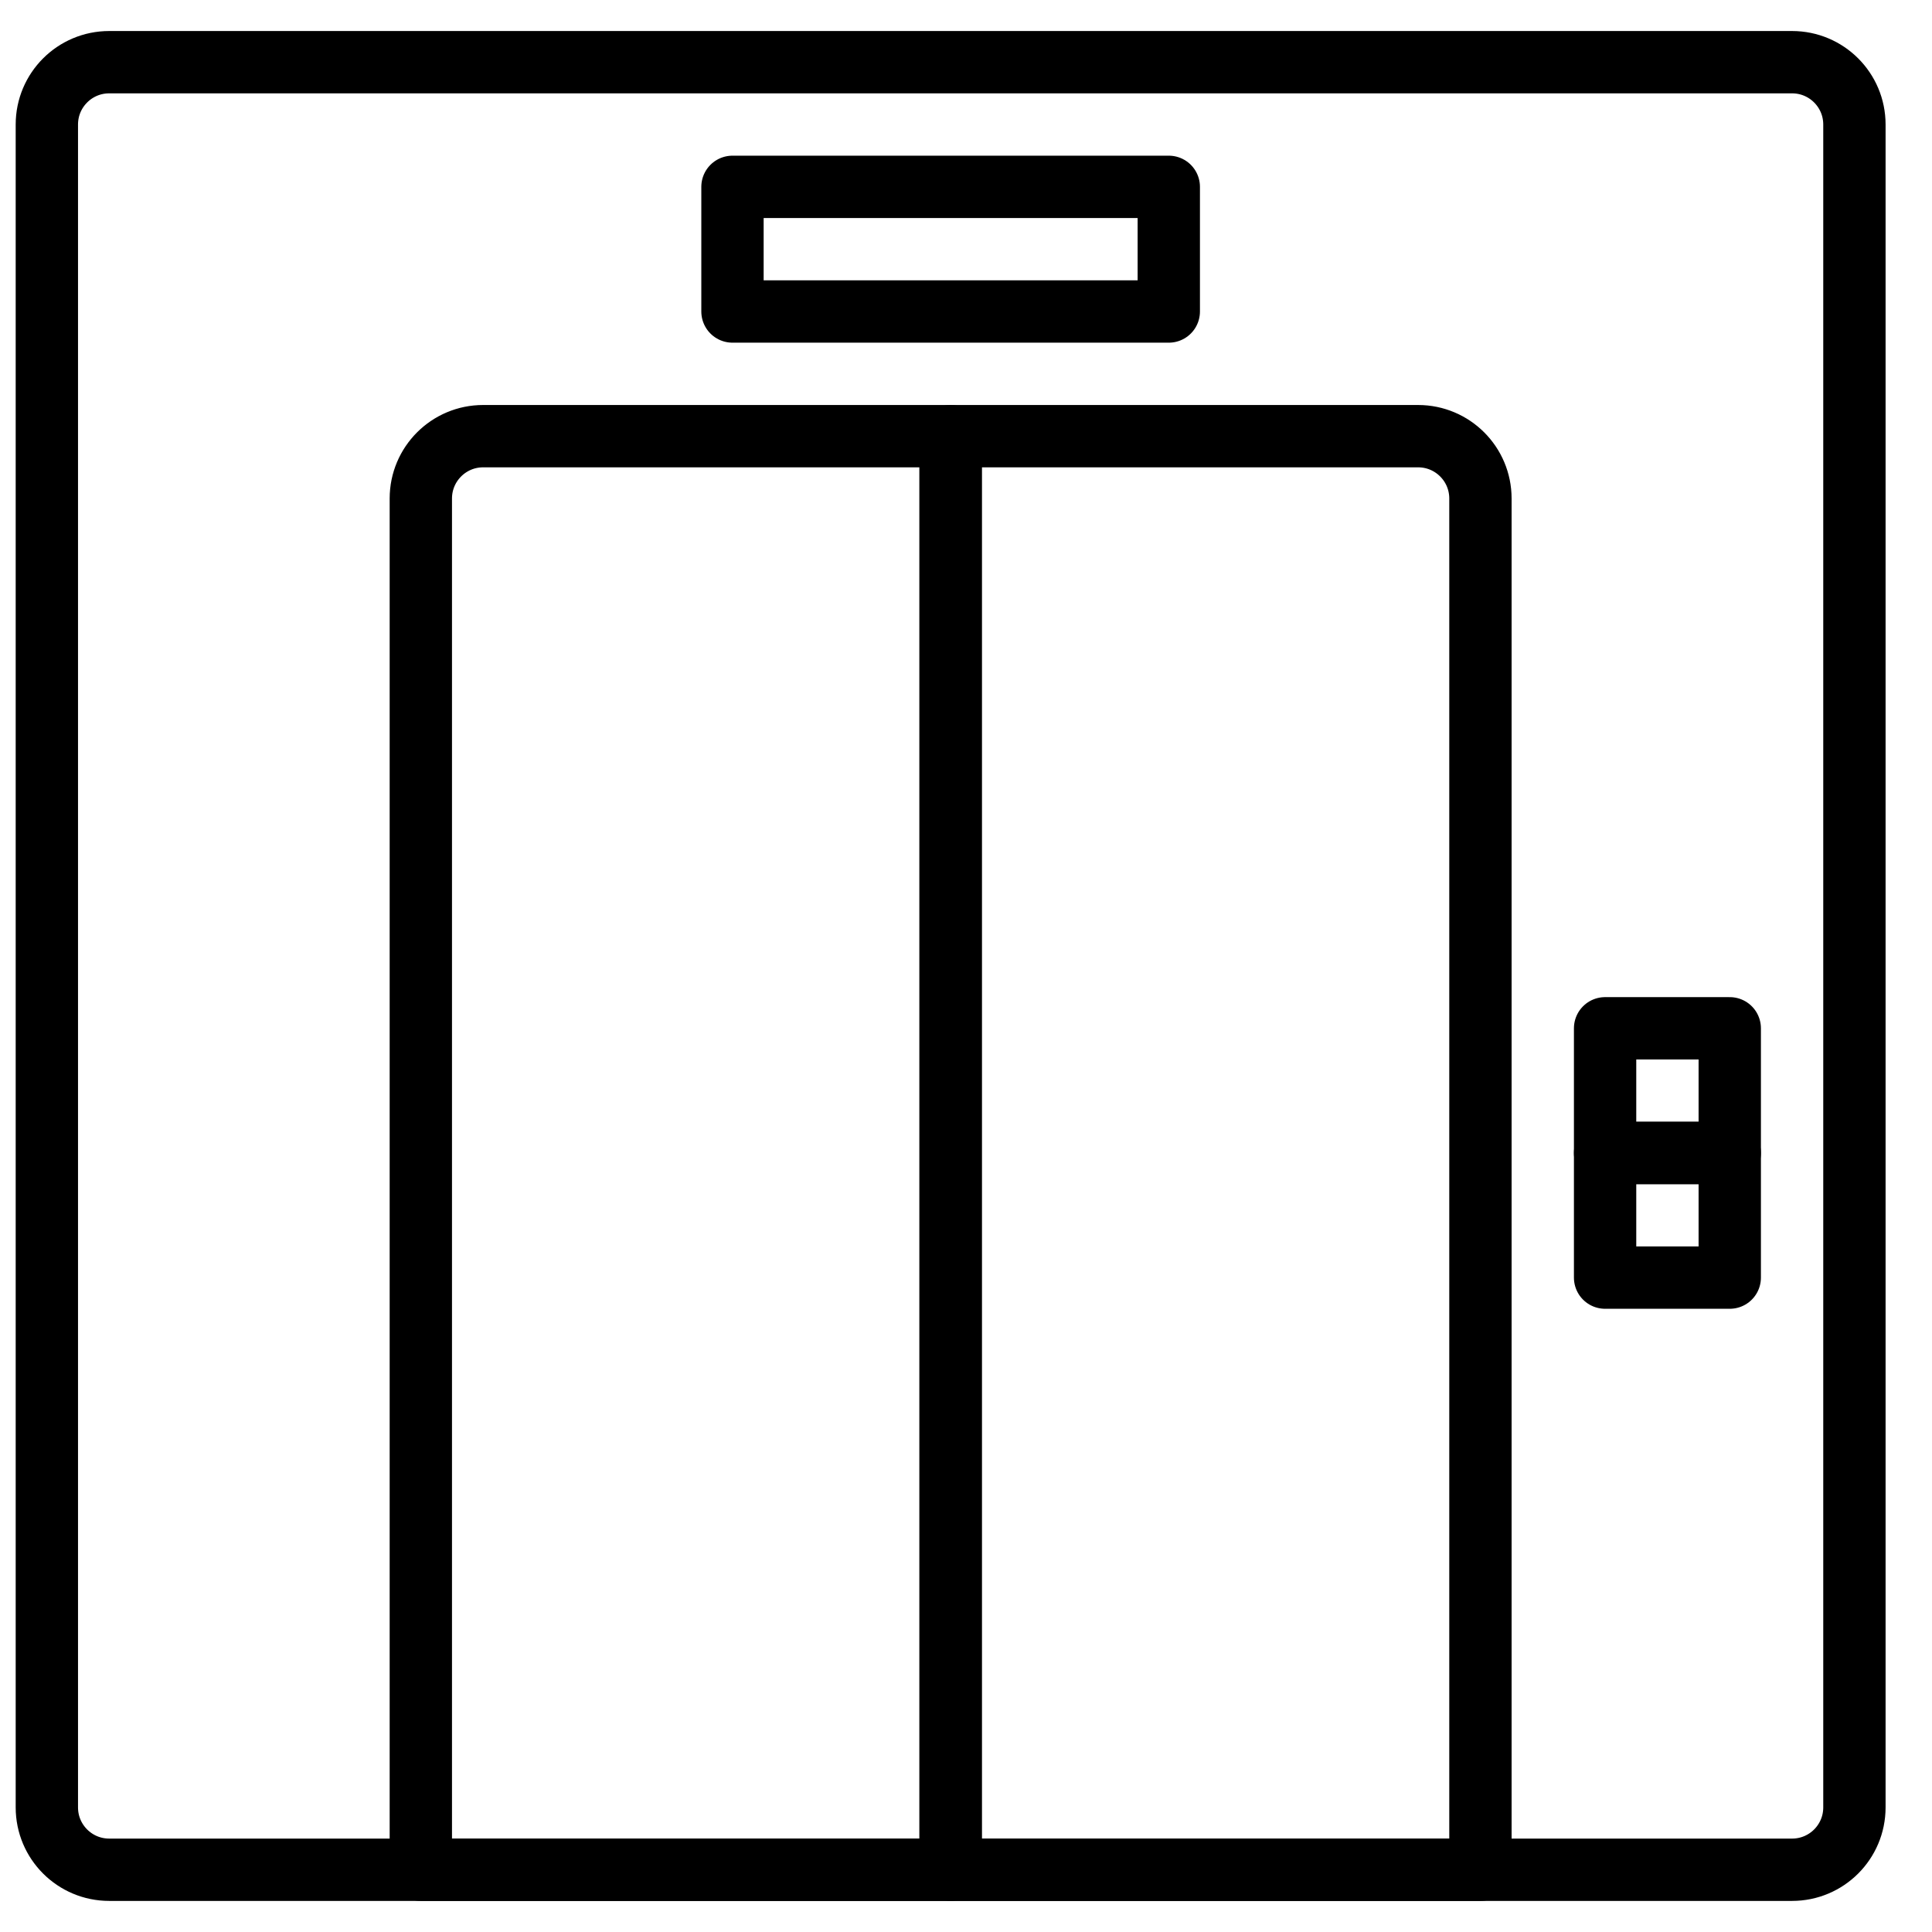 <?xml version="1.0" encoding="UTF-8"?>
<!-- Uploaded to: SVG Repo, www.svgrepo.com, Generator: SVG Repo Mixer Tools -->
<svg width="800px" height="800px" version="1.1" viewBox="144 144 512 512" xmlns="http://www.w3.org/2000/svg">
 <defs>
  <clipPath id="a">
   <path d="m148.09 152h495.91v496h-495.91z"/>
  </clipPath>
 </defs>
 <g clip-path="url(#a)">
  <path transform="matrix(8.259 0 0 8.259 156.35 160.48)" d="m56.008 58h-54c-1.105 0-2-0.895-2-2v-54c0-1.105 0.895-2 2-2h54c1.105 0 2 0.895 2 2v54c0 1.105-0.895 2-2 2zm0 0" fill="none" stroke="#000000" stroke-linecap="round" stroke-linejoin="round" stroke-width="2"/>
 </g>
 <path transform="matrix(8.259 0 0 8.259 156.35 160.48)" d="m46.008 58h-17v-46h15c1.105 0 2 0.895 2 2zm0 0" fill="none" stroke="#000000" stroke-linecap="round" stroke-linejoin="round" stroke-width="2"/>
 <path transform="matrix(8.259 0 0 8.259 156.35 160.48)" d="m29.008 58h-17v-44c0-1.105 0.895-2 2-2h15zm0 0" fill="none" stroke="#000000" stroke-linecap="round" stroke-linejoin="round" stroke-width="2"/>
 <path transform="matrix(8.259 0 0 8.259 156.35 160.48)" d="m50.008 35h4v-4h-4zm0 0" fill="none" stroke="#000000" stroke-linecap="round" stroke-linejoin="round" stroke-width="2"/>
 <path transform="matrix(8.259 0 0 8.259 156.35 160.48)" d="m22.008 8h14v-4h-14zm0 0" fill="none" stroke="#000000" stroke-linecap="round" stroke-linejoin="round" stroke-width="2"/>
 <path transform="matrix(8.259 0 0 8.259 156.35 160.48)" d="m50.008 39h4v-4h-4zm0 0" fill="none" stroke="#000000" stroke-linecap="round" stroke-linejoin="round" stroke-width="2"/>
</svg>